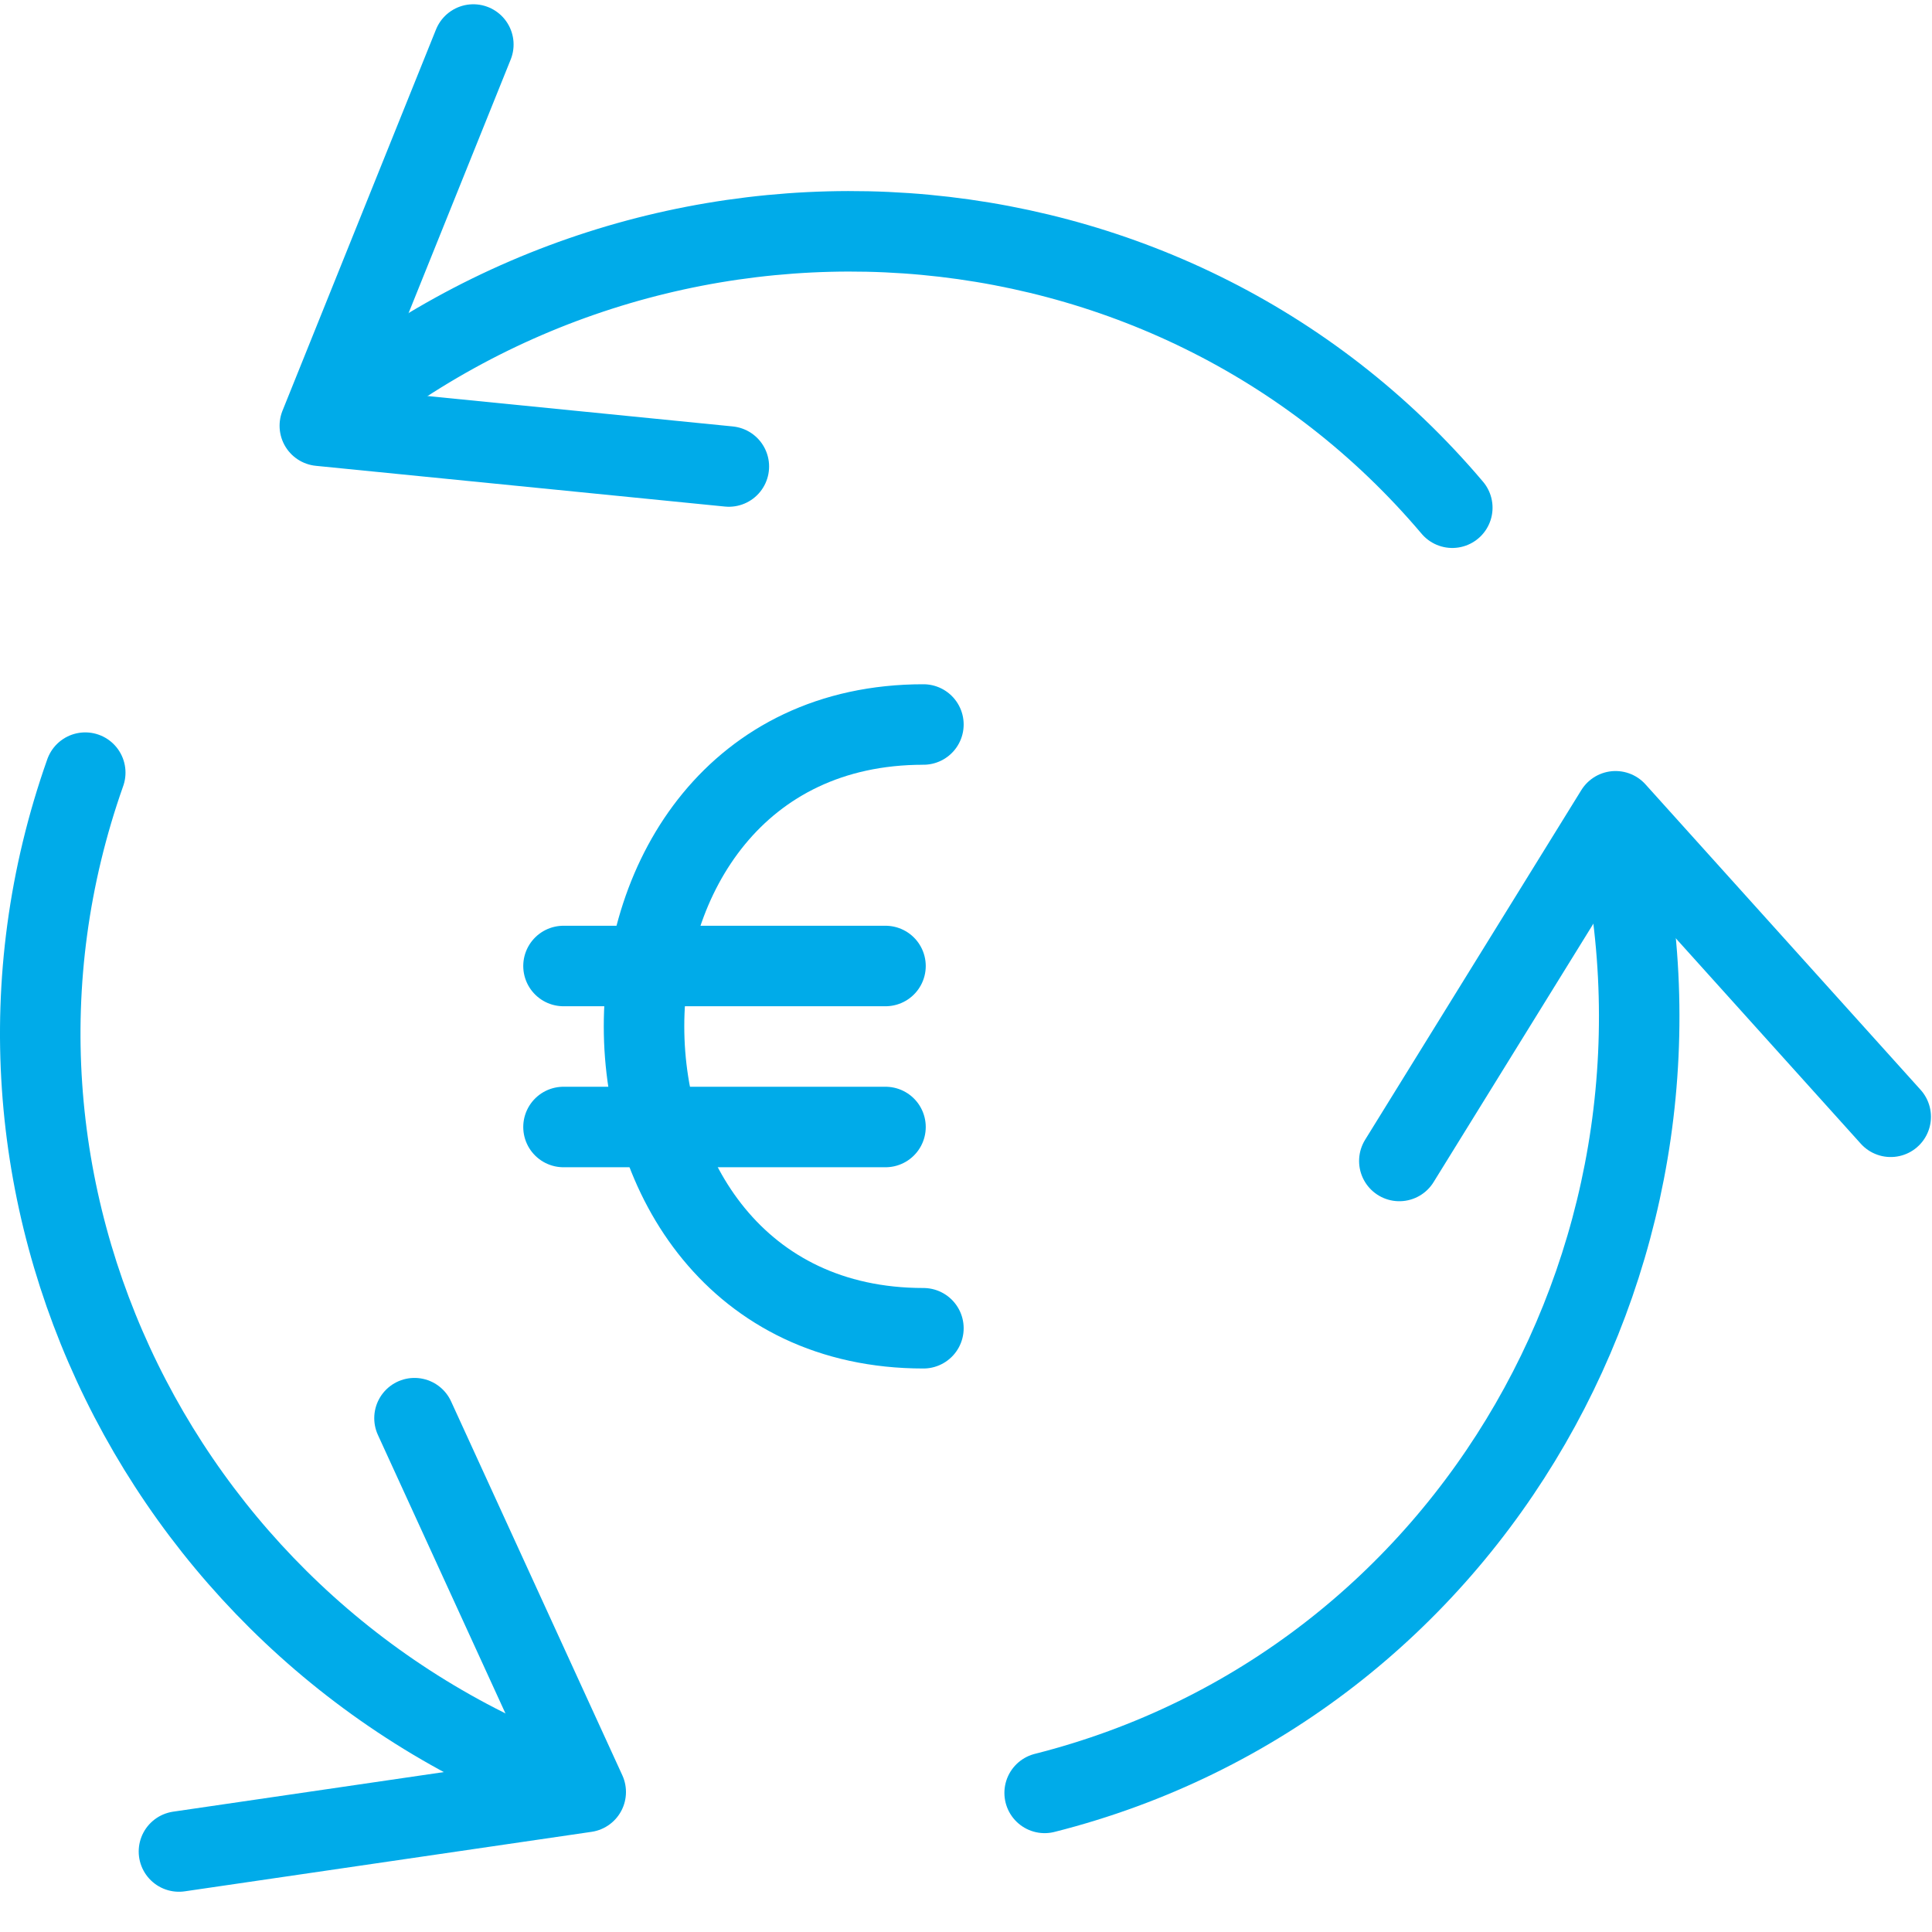 <?xml version="1.0" encoding="UTF-8"?>
<svg width="24px" height="24px" viewBox="0 0 24 24" version="1.1" xmlns="http://www.w3.org/2000/svg" xmlns:xlink="http://www.w3.org/1999/xlink">
    <!-- Generator: Sketch 52.5 (67469) - http://www.bohemiancoding.com/sketch -->
    <title>Group 1340</title>
    <desc>Created with Sketch.</desc>
    <g id="Page-1" stroke="none" stroke-width="1" fill="none" fill-rule="evenodd" stroke-linecap="round" stroke-linejoin="round">
        <g id="Artboard" transform="translate(-176, -112)" stroke="#00ABE9">
            <g id="Group" transform="translate(53, 41)">
                <g id="Group-1340" transform="translate(123, 71)">
                    <polyline id="Stroke-3184" points="23.487 13.873 20.069 10.078 17.383 14.422"></polyline>
                    <path d="M20.05,10.126 C21.394,15.439 18.29,20.928 12.977,22.272" id="Stroke-3185"></path>
                    <polyline id="Stroke-3186" points="5.88 0.553 3.973 5.289 9.054 5.795"></polyline>
                    <path d="M3.987,5.281 C8.17,1.741 14.501,2.123 18.041,6.307" id="Stroke-3187"></path>
                    <polyline id="Stroke-3188" points="2.223 23 7.276 22.261 5.149 17.617"></polyline>
                    <path d="M7.206,22.219 C2.039,20.394 -0.768,14.764 1.059,9.598" id="Stroke-3189"></path>
                    <path d="M11.471,16.5 C6.845,16.5 6.842,9 11.471,9" id="Stroke-1242"></path>
                    <path d="M7,12 L11,12" id="Stroke-1243"></path>
                    <path d="M7,14 L11,14" id="Stroke-1244"></path>
                </g>
            </g>
        </g>
    </g>
</svg>